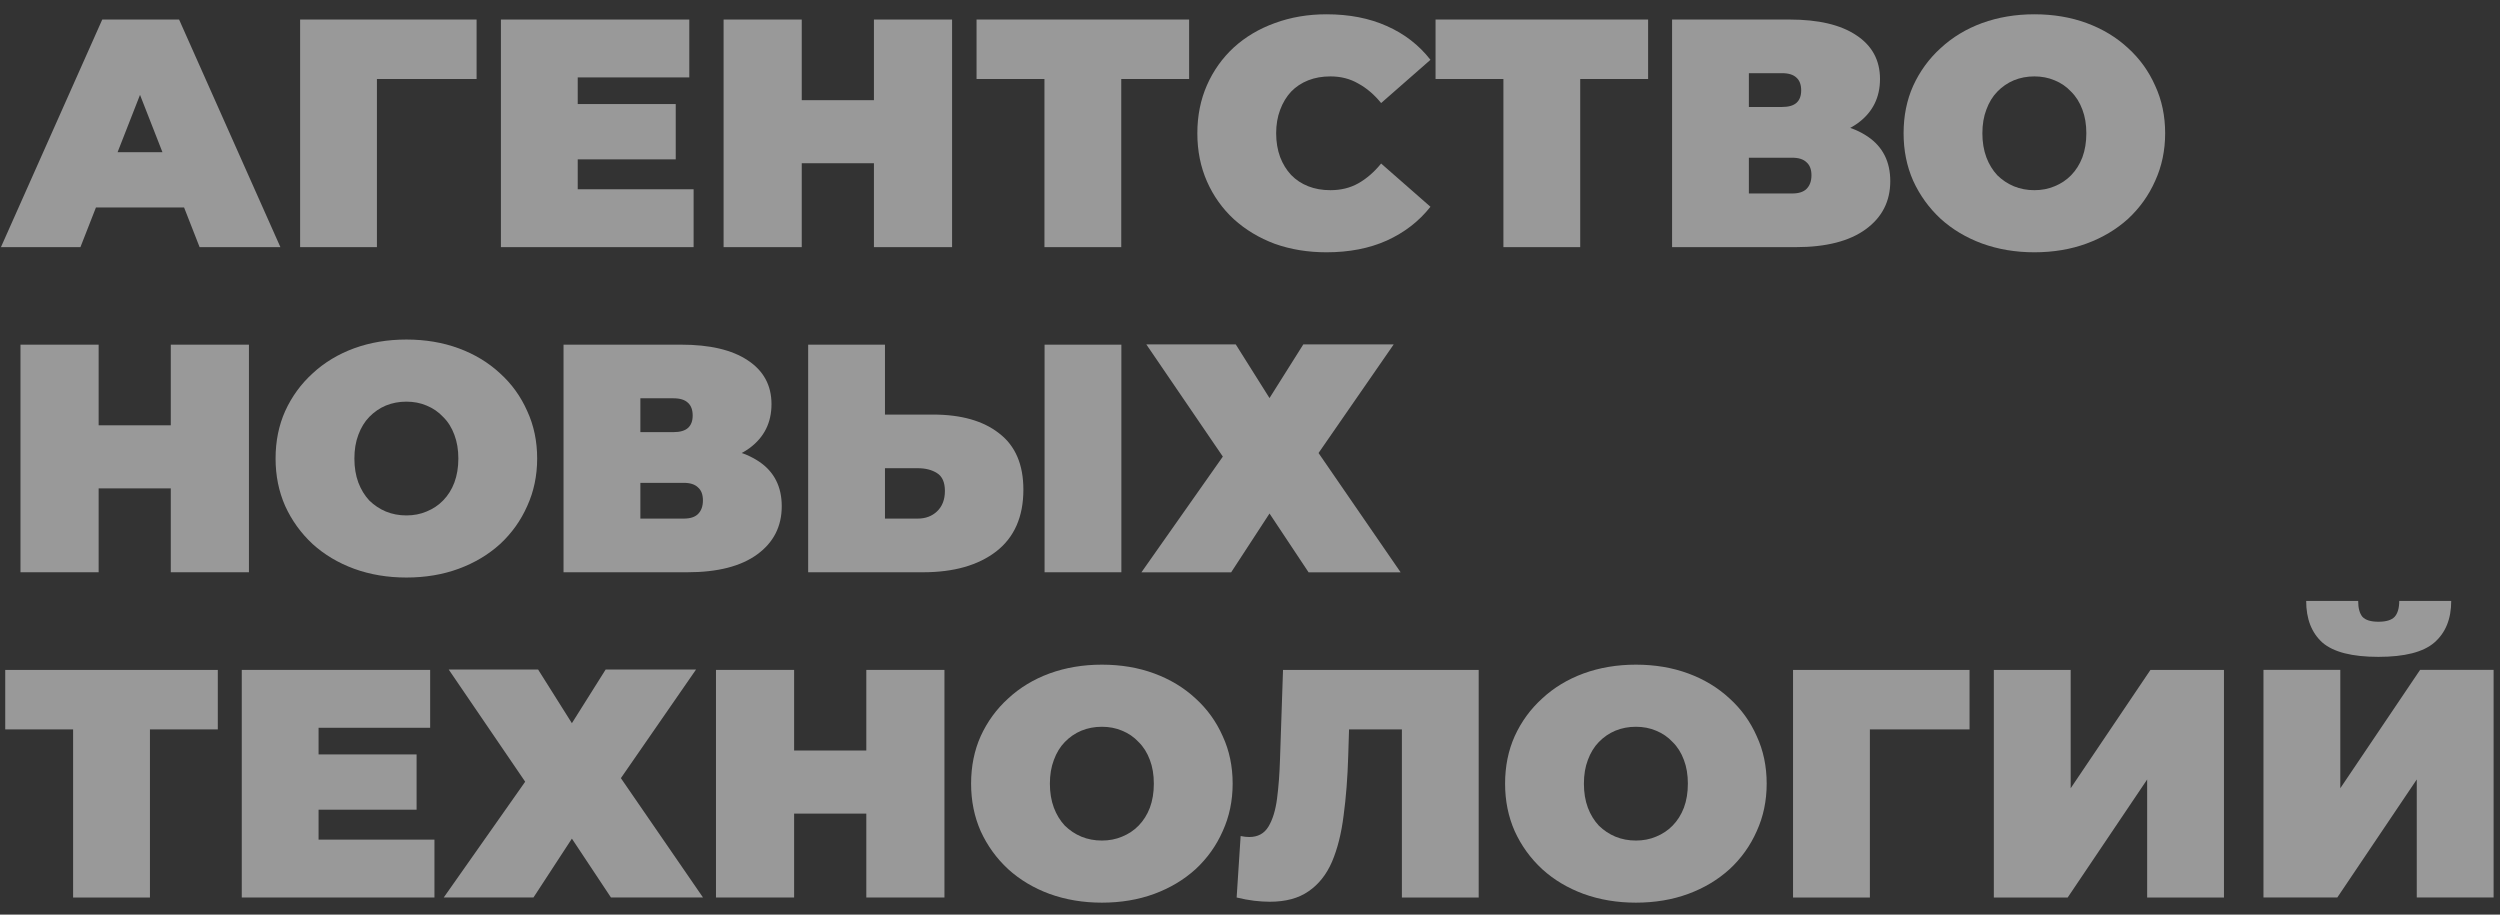 <?xml version="1.0" encoding="UTF-8"?> <svg xmlns="http://www.w3.org/2000/svg" width="82" height="30" viewBox="0 0 82 30" fill="none"><rect x="0" y="0" width="82" height="30" fill="#333333" stroke="none"/> <g opacity="0.5" clip-path="url(#clip0_49_53975)"> <path d="M0.031 8.106L3.354 0.641H5.874L9.197 8.106H6.547L4.093 1.835H5.092L2.638 8.106H0.031ZM2.008 6.805L2.659 4.992H6.156L6.808 6.805H2.008Z" fill="white"></path> <path d="M9.844 8.106V0.641H15.632V2.592H11.809L12.363 2.048V8.106H9.844Z" fill="white"></path> <path d="M18.775 3.413H22.164V5.227H18.775V3.413ZM18.949 6.208H22.75V8.106H16.43V0.641H22.609V2.539H18.949V6.208Z" fill="white"></path> <path d="M28.665 0.641H31.228V8.106H28.665V0.641ZM26.297 8.106H23.734V0.641H26.297V8.106ZM28.839 5.354H26.124V3.286H28.839V5.354Z" fill="white"></path> <path d="M34.258 8.106V2.048L34.811 2.592H32.031V0.641H39.003V2.592H36.223L36.777 2.048V8.106H34.258Z" fill="white"></path> <path d="M43.509 8.275C42.901 8.275 42.336 8.183 41.815 7.998C41.301 7.806 40.852 7.536 40.468 7.188C40.092 6.839 39.798 6.427 39.588 5.95C39.379 5.474 39.273 4.948 39.273 4.372C39.273 3.796 39.379 3.27 39.588 2.794C39.798 2.317 40.092 1.905 40.468 1.557C40.852 1.208 41.301 0.942 41.815 0.757C42.336 0.565 42.901 0.469 43.509 0.469C44.255 0.469 44.913 0.597 45.485 0.853C46.065 1.109 46.542 1.478 46.919 1.962L45.301 3.38C45.076 3.103 44.827 2.89 44.551 2.74C44.284 2.584 43.98 2.506 43.639 2.506C43.371 2.506 43.129 2.548 42.911 2.634C42.694 2.719 42.506 2.843 42.347 3.007C42.195 3.171 42.075 3.37 41.988 3.604C41.902 3.832 41.858 4.088 41.858 4.372C41.858 4.656 41.902 4.916 41.988 5.151C42.075 5.378 42.195 5.574 42.347 5.737C42.506 5.901 42.694 6.025 42.911 6.11C43.129 6.196 43.371 6.238 43.639 6.238C43.98 6.238 44.284 6.164 44.551 6.014C44.827 5.858 45.076 5.641 45.301 5.364L46.919 6.782C46.542 7.259 46.065 7.628 45.485 7.891C44.913 8.147 44.255 8.275 43.509 8.275Z" fill="white"></path> <path d="M49.312 8.106V2.048L49.866 2.592H47.086V0.641H54.058V2.592H51.278L51.831 2.048V8.106H49.312Z" fill="white"></path> <path d="M54.844 8.106V0.641H58.699C59.64 0.641 60.368 0.811 60.882 1.153C61.403 1.494 61.664 1.974 61.664 2.592C61.664 3.197 61.425 3.677 60.947 4.032C60.469 4.38 59.825 4.555 59.014 4.555L59.231 3.979C60.093 3.979 60.77 4.146 61.262 4.48C61.754 4.814 62.001 5.301 62.001 5.941C62.001 6.602 61.733 7.128 61.197 7.519C60.661 7.91 59.897 8.106 58.905 8.106H54.844ZM57.363 6.346H58.786C58.996 6.346 59.151 6.297 59.253 6.197C59.361 6.09 59.416 5.941 59.416 5.749C59.416 5.557 59.361 5.415 59.253 5.322C59.151 5.223 58.996 5.173 58.786 5.173H57.363V6.346ZM57.363 3.509H58.449C58.666 3.509 58.826 3.463 58.927 3.371C59.029 3.278 59.079 3.143 59.079 2.966C59.079 2.781 59.029 2.642 58.927 2.55C58.826 2.45 58.666 2.4 58.449 2.4H57.363V3.509Z" fill="white"></path> <path d="M66.727 8.275C66.112 8.275 65.54 8.179 65.011 7.987C64.49 7.795 64.038 7.525 63.654 7.177C63.27 6.821 62.97 6.405 62.752 5.929C62.542 5.453 62.438 4.934 62.438 4.372C62.438 3.803 62.542 3.284 62.752 2.815C62.97 2.339 63.27 1.926 63.654 1.578C64.038 1.222 64.49 0.949 65.011 0.757C65.54 0.565 66.112 0.469 66.727 0.469C67.35 0.469 67.922 0.565 68.443 0.757C68.964 0.949 69.417 1.222 69.801 1.578C70.184 1.926 70.481 2.339 70.691 2.815C70.908 3.284 71.017 3.803 71.017 4.372C71.017 4.934 70.908 5.453 70.691 5.929C70.481 6.405 70.184 6.821 69.801 7.177C69.417 7.525 68.964 7.795 68.443 7.987C67.922 8.179 67.35 8.275 66.727 8.275ZM66.727 6.238C66.966 6.238 67.187 6.196 67.39 6.11C67.6 6.025 67.781 5.904 67.933 5.748C68.092 5.584 68.215 5.389 68.302 5.161C68.389 4.927 68.432 4.664 68.432 4.372C68.432 4.081 68.389 3.821 68.302 3.594C68.215 3.359 68.092 3.163 67.933 3.007C67.781 2.843 67.6 2.719 67.39 2.634C67.187 2.548 66.966 2.506 66.727 2.506C66.488 2.506 66.264 2.548 66.054 2.634C65.851 2.719 65.67 2.843 65.511 3.007C65.359 3.163 65.239 3.359 65.153 3.594C65.066 3.821 65.022 4.081 65.022 4.372C65.022 4.664 65.066 4.927 65.153 5.161C65.239 5.389 65.359 5.584 65.511 5.748C65.67 5.904 65.851 6.025 66.054 6.11C66.264 6.196 66.488 6.238 66.727 6.238Z" fill="white"></path> <path d="M5.602 11.305H8.165V18.77H5.602V11.305ZM3.235 18.77H0.672V11.305H3.235V18.77ZM5.776 16.019H3.061V13.95H5.776V16.019Z" fill="white"></path> <path d="M13.329 18.943C12.713 18.943 12.141 18.847 11.613 18.655C11.092 18.463 10.639 18.193 10.255 17.845C9.872 17.489 9.571 17.073 9.354 16.597C9.144 16.121 9.039 15.602 9.039 15.04C9.039 14.471 9.144 13.952 9.354 13.483C9.571 13.007 9.872 12.594 10.255 12.246C10.639 11.89 11.092 11.617 11.613 11.425C12.141 11.233 12.713 11.137 13.329 11.137C13.951 11.137 14.523 11.233 15.045 11.425C15.566 11.617 16.018 11.89 16.402 12.246C16.786 12.594 17.083 13.007 17.293 13.483C17.51 13.952 17.619 14.471 17.619 15.04C17.619 15.602 17.51 16.121 17.293 16.597C17.083 17.073 16.786 17.489 16.402 17.845C16.018 18.193 15.566 18.463 15.045 18.655C14.523 18.847 13.951 18.943 13.329 18.943ZM13.329 16.906C13.568 16.906 13.789 16.864 13.991 16.778C14.201 16.693 14.382 16.572 14.534 16.416C14.694 16.252 14.817 16.057 14.903 15.829C14.99 15.595 15.034 15.332 15.034 15.04C15.034 14.748 14.99 14.489 14.903 14.261C14.817 14.027 14.694 13.831 14.534 13.675C14.382 13.511 14.201 13.387 13.991 13.302C13.789 13.216 13.568 13.174 13.329 13.174C13.09 13.174 12.865 13.216 12.655 13.302C12.453 13.387 12.272 13.511 12.112 13.675C11.96 13.831 11.841 14.027 11.754 14.261C11.667 14.489 11.624 14.748 11.624 15.04C11.624 15.332 11.667 15.595 11.754 15.829C11.841 16.057 11.96 16.252 12.112 16.416C12.272 16.572 12.453 16.693 12.655 16.778C12.865 16.864 13.09 16.906 13.329 16.906Z" fill="white"></path> <path d="M18.484 18.77V11.305H22.34C23.281 11.305 24.009 11.475 24.523 11.817C25.044 12.158 25.305 12.638 25.305 13.256C25.305 13.861 25.066 14.341 24.588 14.696C24.11 15.044 23.465 15.219 22.655 15.219L22.872 14.643C23.733 14.643 24.41 14.81 24.903 15.144C25.395 15.478 25.641 15.965 25.641 16.605C25.641 17.266 25.373 17.793 24.838 18.183C24.302 18.575 23.538 18.77 22.546 18.77H18.484ZM21.004 17.01H22.427C22.637 17.01 22.792 16.961 22.894 16.861C23.002 16.754 23.056 16.605 23.056 16.413C23.056 16.221 23.002 16.079 22.894 15.987C22.792 15.887 22.637 15.837 22.427 15.837H21.004V17.01ZM21.004 14.174H22.09C22.307 14.174 22.466 14.127 22.568 14.035C22.669 13.943 22.72 13.807 22.72 13.63C22.72 13.445 22.669 13.306 22.568 13.214C22.466 13.114 22.307 13.064 22.09 13.064H21.004V14.174Z" fill="white"></path> <path d="M30.602 13.598C31.529 13.598 32.253 13.804 32.774 14.216C33.303 14.621 33.567 15.236 33.567 16.061C33.567 16.95 33.27 17.625 32.676 18.087C32.083 18.543 31.282 18.77 30.276 18.77H26.508V11.305H29.027V13.598H30.602ZM30.102 17.01C30.356 17.01 30.566 16.932 30.732 16.776C30.906 16.612 30.993 16.388 30.993 16.104C30.993 15.819 30.906 15.624 30.732 15.517C30.566 15.411 30.356 15.357 30.102 15.357H29.027V17.01H30.102ZM34.262 18.77V11.305H36.781V18.77H34.262Z" fill="white"></path> <path d="M37.6 11.297H40.533L41.64 13.057L42.748 11.297H45.713L43.248 14.859L45.941 18.773H42.922L41.64 16.843L40.381 18.773H37.438L40.109 14.976L37.6 11.297Z" fill="white"></path> <path d="M2.398 29.438V23.38L2.952 23.924H0.172V21.973H7.144V23.924H4.364L4.918 23.38V29.438H2.398Z" fill="white"></path> <path d="M10.275 24.745H13.664V26.558H10.275V24.745ZM10.449 27.54H14.25V29.438H7.93V21.973H14.109V23.871H10.449V27.54Z" fill="white"></path> <path d="M14.718 21.961H17.65L18.758 23.721L19.865 21.961H22.83L20.365 25.523L23.058 29.437H20.039L18.758 27.507L17.498 29.437H14.555L17.226 25.64L14.718 21.961Z" fill="white"></path> <path d="M28.415 21.973H30.978V29.438H28.415V21.973ZM26.047 29.438H23.484V21.973H26.047V29.438ZM28.589 26.686H25.874V24.617H28.589V26.686Z" fill="white"></path> <path d="M36.141 29.607C35.526 29.607 34.954 29.511 34.425 29.32C33.904 29.128 33.452 28.857 33.068 28.509C32.684 28.153 32.384 27.738 32.166 27.261C31.957 26.785 31.852 26.266 31.852 25.704C31.852 25.135 31.957 24.616 32.166 24.147C32.384 23.671 32.684 23.258 33.068 22.91C33.452 22.554 33.904 22.281 34.425 22.089C34.954 21.897 35.526 21.801 36.141 21.801C36.764 21.801 37.336 21.897 37.857 22.089C38.378 22.281 38.831 22.554 39.215 22.91C39.598 23.258 39.895 23.671 40.105 24.147C40.322 24.616 40.431 25.135 40.431 25.704C40.431 26.266 40.322 26.785 40.105 27.261C39.895 27.738 39.598 28.153 39.215 28.509C38.831 28.857 38.378 29.128 37.857 29.32C37.336 29.511 36.764 29.607 36.141 29.607ZM36.141 27.57C36.38 27.57 36.601 27.528 36.804 27.442C37.014 27.357 37.195 27.236 37.347 27.08C37.506 26.916 37.629 26.721 37.716 26.493C37.803 26.259 37.846 25.996 37.846 25.704C37.846 25.413 37.803 25.153 37.716 24.926C37.629 24.691 37.506 24.495 37.347 24.339C37.195 24.175 37.014 24.051 36.804 23.966C36.601 23.88 36.38 23.838 36.141 23.838C35.902 23.838 35.678 23.88 35.468 23.966C35.265 24.051 35.084 24.175 34.925 24.339C34.773 24.495 34.653 24.691 34.567 24.926C34.48 25.153 34.436 25.413 34.436 25.704C34.436 25.996 34.48 26.259 34.567 26.493C34.653 26.721 34.773 26.916 34.925 27.08C35.084 27.236 35.265 27.357 35.468 27.442C35.678 27.528 35.902 27.57 36.141 27.57Z" fill="white"></path> <path d="M41.648 29.577C41.489 29.577 41.319 29.566 41.138 29.545C40.957 29.523 40.765 29.488 40.562 29.438L40.693 27.422C40.794 27.444 40.888 27.454 40.975 27.454C41.258 27.454 41.467 27.341 41.605 27.113C41.742 26.886 41.837 26.58 41.887 26.196C41.938 25.805 41.971 25.368 41.985 24.884L42.083 21.973H48.501V29.438H45.982V23.391L46.535 23.924H43.766L44.266 23.359L44.222 24.788C44.201 25.506 44.15 26.16 44.07 26.75C43.998 27.333 43.871 27.838 43.69 28.265C43.509 28.684 43.252 29.008 42.919 29.235C42.593 29.463 42.17 29.577 41.648 29.577Z" fill="white"></path> <path d="M53.657 29.607C53.041 29.607 52.469 29.511 51.941 29.32C51.42 29.128 50.967 28.857 50.584 28.509C50.2 28.153 49.899 27.738 49.682 27.261C49.472 26.785 49.367 26.266 49.367 25.704C49.367 25.135 49.472 24.616 49.682 24.147C49.899 23.671 50.2 23.258 50.584 22.91C50.967 22.554 51.42 22.281 51.941 22.089C52.469 21.897 53.041 21.801 53.657 21.801C54.279 21.801 54.852 21.897 55.373 22.089C55.894 22.281 56.346 22.554 56.73 22.91C57.114 23.258 57.411 23.671 57.621 24.147C57.838 24.616 57.947 25.135 57.947 25.704C57.947 26.266 57.838 26.785 57.621 27.261C57.411 27.738 57.114 28.153 56.73 28.509C56.346 28.857 55.894 29.128 55.373 29.32C54.852 29.511 54.279 29.607 53.657 29.607ZM53.657 27.57C53.896 27.57 54.117 27.528 54.319 27.442C54.529 27.357 54.71 27.236 54.862 27.08C55.022 26.916 55.145 26.721 55.232 26.493C55.319 26.259 55.362 25.996 55.362 25.704C55.362 25.413 55.319 25.153 55.232 24.926C55.145 24.691 55.022 24.495 54.862 24.339C54.71 24.175 54.529 24.051 54.319 23.966C54.117 23.88 53.896 23.838 53.657 23.838C53.418 23.838 53.193 23.88 52.984 23.966C52.781 24.051 52.6 24.175 52.441 24.339C52.288 24.495 52.169 24.691 52.082 24.926C51.995 25.153 51.952 25.413 51.952 25.704C51.952 25.996 51.995 26.259 52.082 26.493C52.169 26.721 52.288 26.916 52.441 27.08C52.6 27.236 52.781 27.357 52.984 27.442C53.193 27.528 53.418 27.57 53.657 27.57Z" fill="white"></path> <path d="M58.812 29.438V21.973H64.601V23.924H60.778L61.332 23.38V29.438H58.812Z" fill="white"></path> <path d="M65.398 29.438V21.973H67.918V25.855L70.535 21.973H72.946V29.438H70.427V25.567L67.82 29.438H65.398Z" fill="white"></path> <path d="M74.242 29.437V21.972H76.762V25.854L79.379 21.972H81.79V29.437H79.27V25.566L76.664 29.437H74.242ZM78.011 21.545C77.149 21.545 76.537 21.389 76.175 21.076C75.82 20.756 75.643 20.301 75.643 19.711H77.348C77.348 19.946 77.395 20.12 77.489 20.233C77.591 20.34 77.764 20.393 78.011 20.393C78.264 20.393 78.441 20.34 78.543 20.233C78.644 20.12 78.695 19.946 78.695 19.711H80.4C80.4 20.301 80.215 20.756 79.846 21.076C79.484 21.389 78.872 21.545 78.011 21.545Z" fill="white"></path> </g> <defs> <clipPath id="clip0_49_53975"> <rect width="82" height="30" fill="white"></rect> </clipPath> </defs> </svg> 